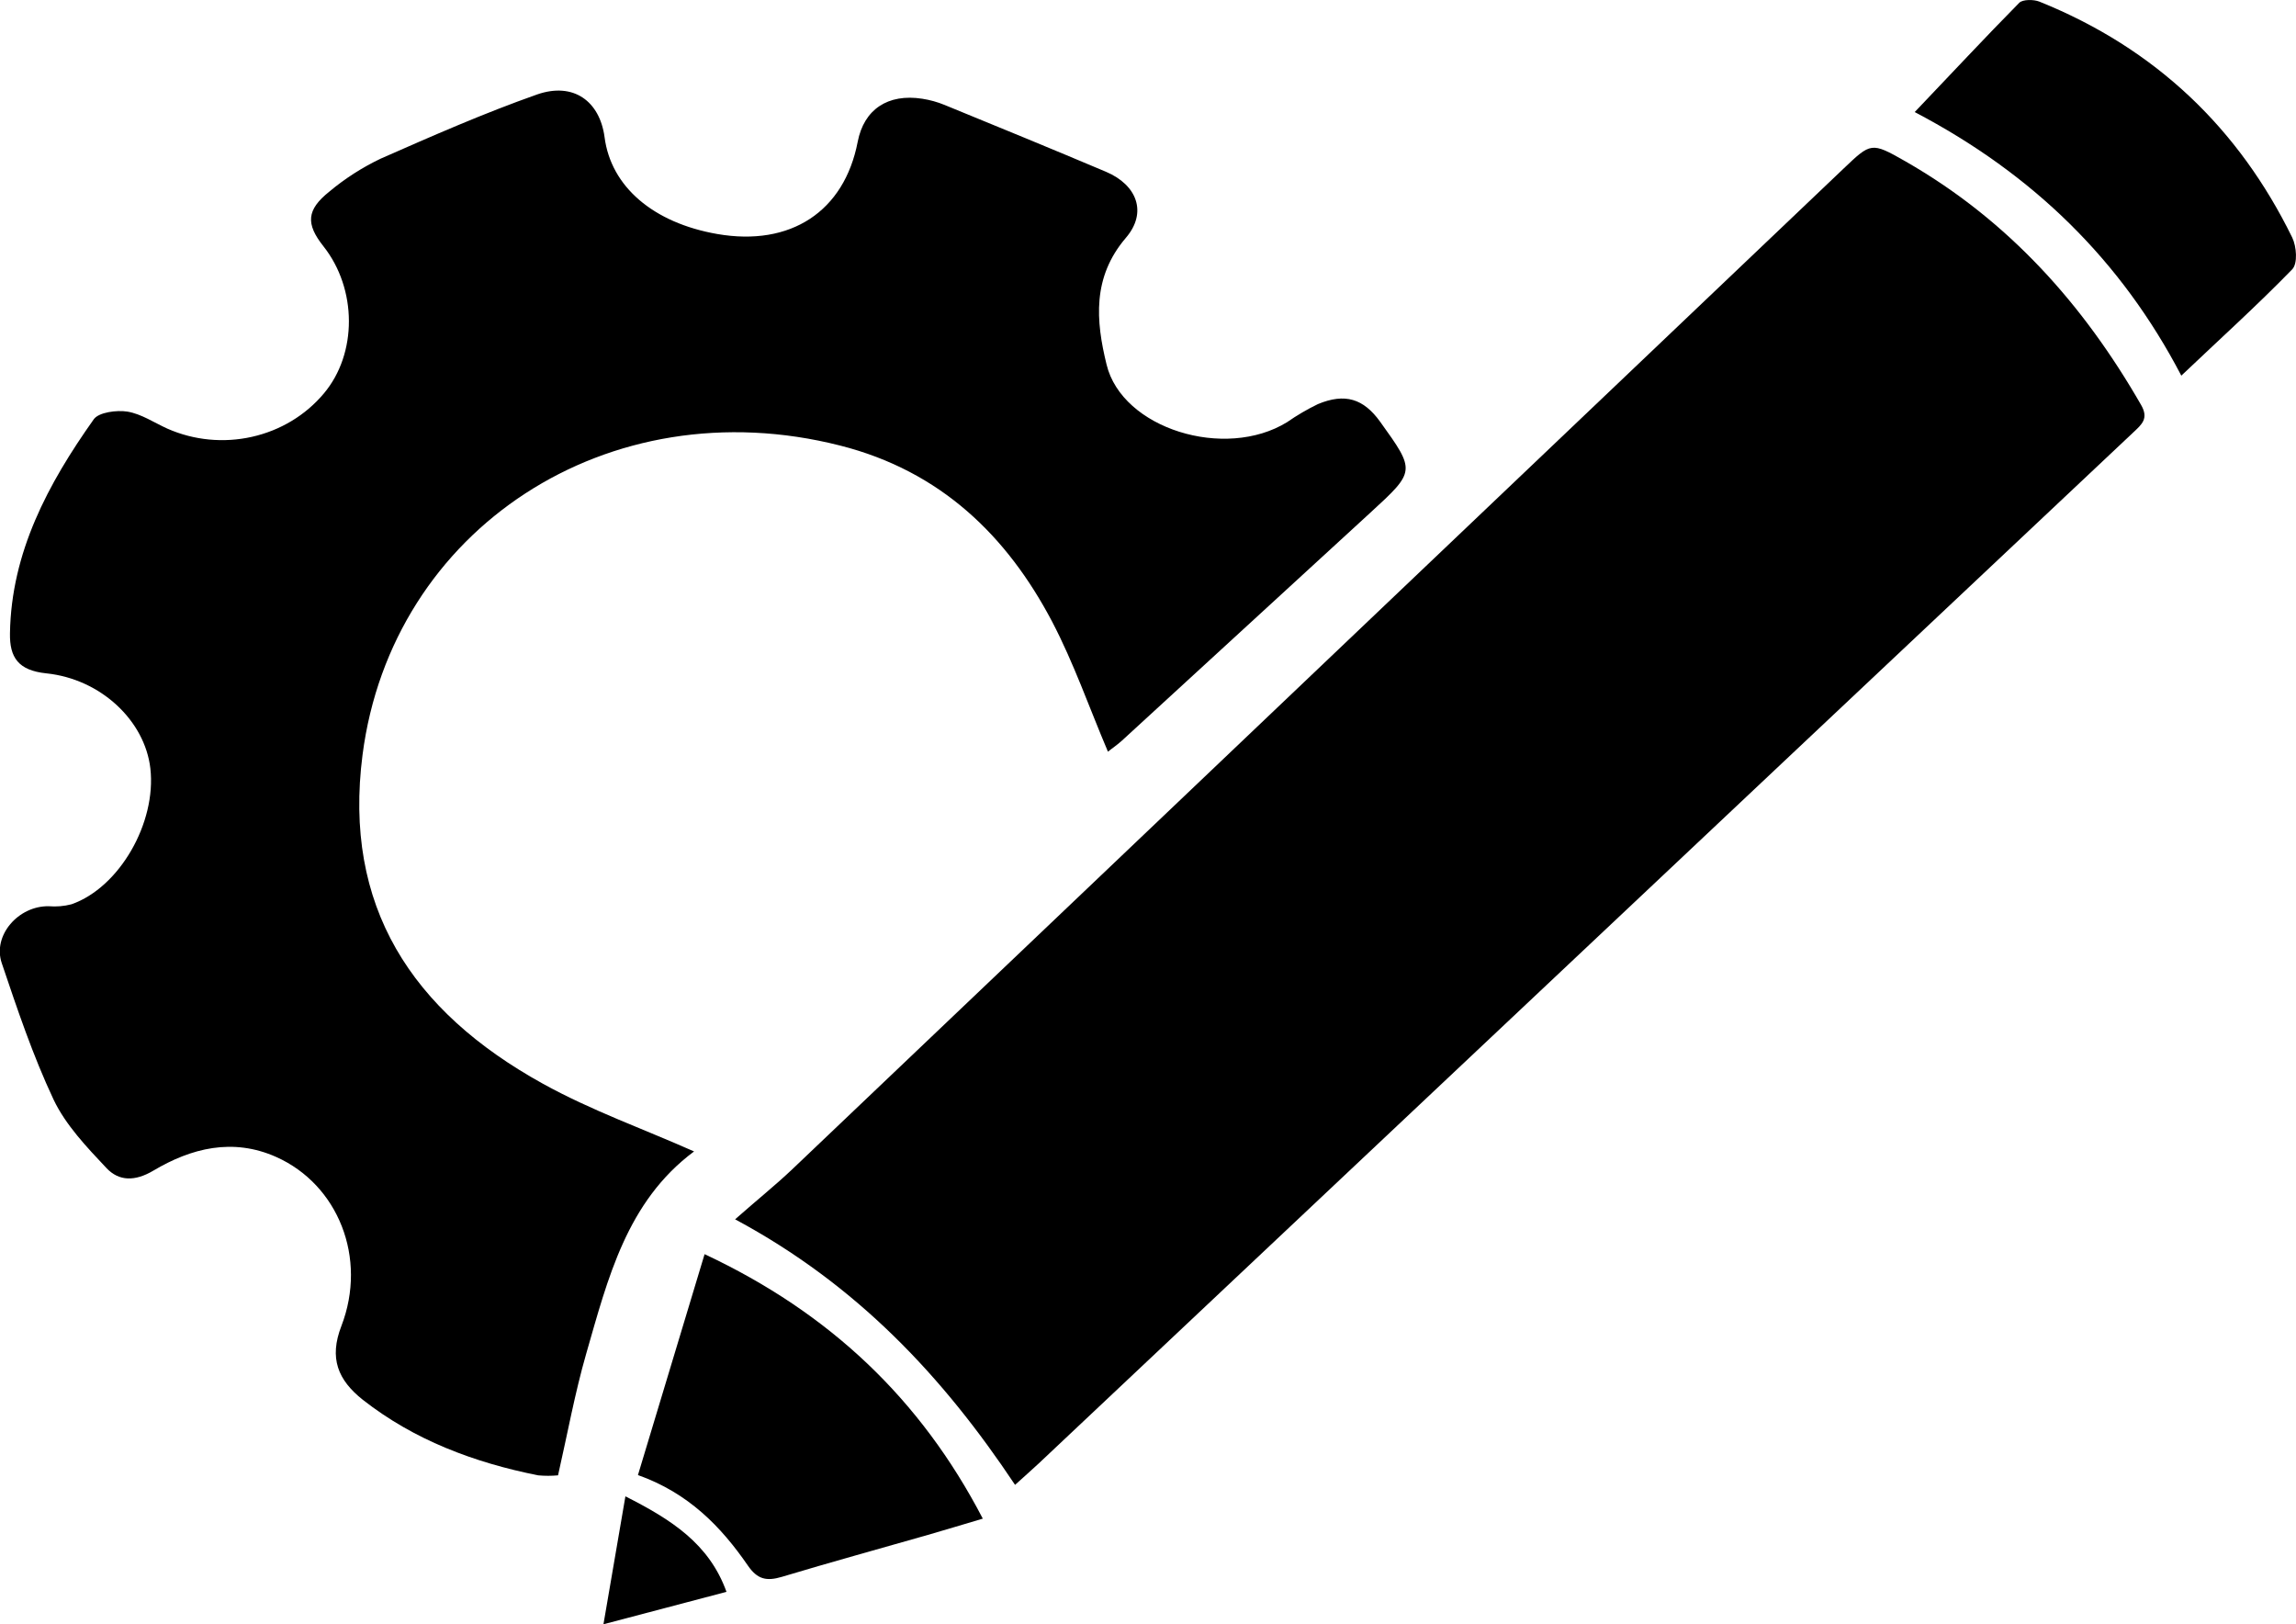<svg width="41" height="29" viewBox="0 0 41 29" fill="none" xmlns="http://www.w3.org/2000/svg">
<g clip-path="url(#clip0_83_45120)">
<path d="M12.394 20.558C11.191 21.453 10.855 22.827 10.468 24.169C10.265 24.875 10.134 25.598 9.965 26.341C9.847 26.352 9.728 26.352 9.609 26.341C8.462 26.112 7.395 25.71 6.48 24.993C6.034 24.64 5.873 24.25 6.096 23.675C6.565 22.457 6.035 21.149 4.933 20.657C4.154 20.31 3.414 20.499 2.738 20.901C2.411 21.095 2.126 21.091 1.904 20.858C1.55 20.482 1.173 20.087 0.957 19.633C0.587 18.847 0.309 18.018 0.031 17.195C-0.136 16.7 0.329 16.172 0.869 16.18C1.006 16.191 1.144 16.18 1.277 16.145C2.132 15.846 2.796 14.691 2.685 13.719C2.587 12.87 1.803 12.123 0.826 12.022C0.326 11.97 0.17 11.738 0.178 11.305C0.202 9.862 0.856 8.64 1.675 7.485C1.762 7.362 2.083 7.318 2.276 7.349C2.525 7.391 2.752 7.546 2.989 7.653C3.462 7.862 3.994 7.913 4.5 7.799C5.007 7.685 5.458 7.413 5.783 7.025C6.383 6.313 6.379 5.158 5.774 4.395C5.46 3.998 5.471 3.748 5.881 3.421C6.159 3.188 6.468 2.99 6.799 2.832C7.719 2.427 8.642 2.021 9.593 1.686C10.241 1.461 10.71 1.807 10.796 2.45C10.91 3.332 11.665 3.979 12.808 4.178C14.117 4.406 15.076 3.777 15.316 2.532C15.427 1.955 15.853 1.667 16.47 1.763C16.606 1.784 16.739 1.821 16.866 1.873C17.829 2.267 18.792 2.662 19.75 3.067C20.306 3.303 20.491 3.795 20.106 4.245C19.501 4.951 19.569 5.73 19.76 6.508C20.037 7.655 21.875 8.221 22.984 7.537C23.158 7.416 23.342 7.308 23.534 7.215C24.018 7.014 24.348 7.117 24.645 7.529C25.279 8.411 25.28 8.411 24.47 9.154C22.993 10.511 21.515 11.867 20.036 13.222C19.951 13.3 19.851 13.366 19.785 13.421C19.45 12.633 19.175 11.838 18.787 11.097C17.982 9.568 16.798 8.41 15.002 7.955C10.864 6.903 6.996 9.444 6.474 13.476C6.126 16.175 7.342 18.05 9.698 19.351C10.557 19.826 11.501 20.161 12.394 20.558Z" fill="black"/>
<path d="M13.127 21.77C13.497 21.442 13.84 21.168 14.153 20.871C20.409 14.919 26.664 8.966 32.92 3.011C33.409 2.546 33.415 2.532 34.021 2.878C35.873 3.937 37.209 5.446 38.235 7.232C38.373 7.473 38.246 7.577 38.101 7.714C36.071 9.626 34.041 11.537 32.012 13.447L18.546 26.131C18.417 26.251 18.284 26.368 18.126 26.511C16.84 24.58 15.307 22.94 13.127 21.77Z" fill="black"/>
<path d="M34.191 2.001C34.84 1.322 35.438 0.678 36.059 0.049C36.121 -0.012 36.316 -0.012 36.418 0.029C38.501 0.868 39.983 2.302 40.933 4.242C41.01 4.402 41.033 4.704 40.933 4.808C40.308 5.451 39.636 6.057 38.952 6.707C37.879 4.65 36.305 3.107 34.191 2.001Z" fill="black"/>
<path d="M12.582 22.392C14.817 23.441 16.439 24.979 17.55 27.114C17.202 27.217 16.887 27.313 16.571 27.404C15.701 27.653 14.828 27.893 13.963 28.153C13.685 28.236 13.524 28.197 13.355 27.952C12.876 27.256 12.293 26.656 11.392 26.336C11.782 25.038 12.171 23.751 12.582 22.392Z" fill="black"/>
<path d="M11.168 26.716C11.987 27.131 12.663 27.56 12.973 28.421L10.776 29C10.91 28.221 11.032 27.508 11.168 26.716Z" fill="black"/>
</g>
<defs>
<clipPath id="clip0_83_45120">
<rect width="41" height="29" fill="white"/>
</clipPath>
</defs>
</svg>
